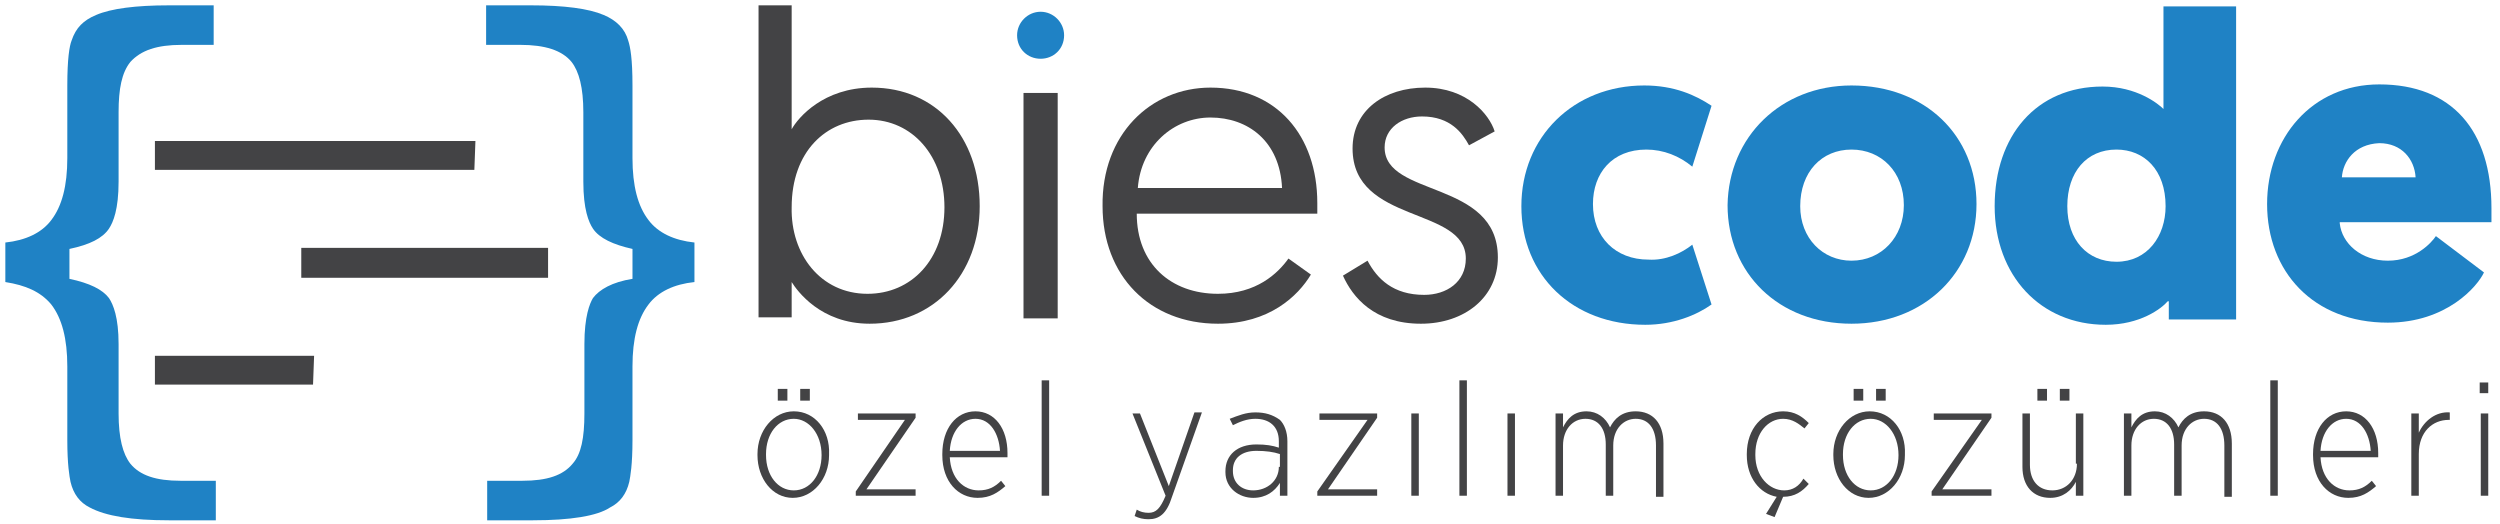 <svg version="1.2" xmlns="http://www.w3.org/2000/svg" viewBox="0 0 234 49" width="234" height="49">
	<title>biescode-logo-svg</title>
	<style>
		.s0 { fill: #1f82c5 } 
		.s1 { fill: #434345 } 
	</style>
	<g id="Layer">
		<g id="Layer">
			<g id="Layer">
				<g id="Layer">
					<path id="Layer" class="s0" d="m158.4 22.9l1.8 5.6c-1.4 1-3.6 1.9-6.2 1.9-6.8 0-11.6-4.6-11.6-11.1 0-6.5 4.9-11.3 11.5-11.3 2.8 0 4.8 0.9 6.3 1.9l-1.8 5.7c-1.2-1-2.7-1.6-4.3-1.6-3.2 0-5 2.2-5 5.1 0 3.1 2.1 5.2 5.2 5.2 1.6 0.1 3.1-0.6 4.1-1.4z"/>
					<path id="Layer" fill-rule="evenodd" class="s0" d="m173.3 8c6.9 0 11.7 4.7 11.7 11.1 0 6.4-4.9 11.2-11.7 11.2-6.8 0-11.6-4.7-11.6-11.1 0.1-6.4 5-11.2 11.6-11.2zm0 16.4c2.8 0 4.9-2.2 4.9-5.2 0-3.1-2.1-5.2-4.9-5.2-2.8 0-4.8 2.1-4.8 5.3 0 3 2.1 5.1 4.8 5.1z"/>
					<path id="Layer" fill-rule="evenodd" class="s0" d="m202.9 28.2c-0.6 0.7-2.6 2.2-5.8 2.2-6.1 0-10.4-4.6-10.4-11.1 0-6.6 3.9-11.2 10.1-11.2 3.2 0 5.2 1.6 5.7 2.1v-9.6h6.8v29.3h-6.3v-1.7zm-4.8-14.2c-2.8 0-4.6 2.1-4.6 5.3 0 3.2 1.9 5.2 4.6 5.2 2.9 0 4.6-2.4 4.6-5.2 0-3.4-2-5.3-4.6-5.3z"/>
					<path id="Layer" fill-rule="evenodd" class="s0" d="m219 20.9c0.2 1.9 2 3.5 4.5 3.5 2.6 0 4.1-1.7 4.5-2.3l4.5 3.4c-0.6 1.3-3.5 4.7-9 4.7-7 0-11.3-4.8-11.3-11.1 0-6.2 4.2-11.2 10.5-11.2 6.8 0 10.5 4.3 10.5 11.6 0 0.4 0 0.9 0 1.3h-14.2zm0.2-4.3h6.9c-0.1-1.7-1.3-3.2-3.4-3.2-2.3 0.1-3.4 1.7-3.5 3.2z"/>
				</g>
				<path id="Layer" fill-rule="evenodd" class="s1" d="m74.1 0.5v11.6c0.6-1.1 3-3.9 7.5-3.9 6 0 10.1 4.6 10.1 11.1 0 6.4-4.3 11-10.3 11-4.6 0-6.8-3.1-7.3-3.9v3.3h-3.1v-29.2zm7.1 27c4.1 0 7.2-3.2 7.2-8.1 0-4.8-3-8.2-7.1-8.2-4 0-7.2 3-7.2 8.2-0.1 4.4 2.7 8.1 7.1 8.1z"/>
				<path id="Layer" class="s1" d="m95.8 8.7h3.2v21.1h-3.2z"/>
				<path id="Layer" fill-rule="evenodd" class="s1" d="m113.3 8.2c6.2 0 10 4.5 10 10.8 0 0.1 0 0.6 0 1h-16.9c0 4.7 3.2 7.5 7.6 7.5 3.6 0 5.6-1.9 6.6-3.3l2.1 1.5c-1.2 2-3.9 4.6-8.7 4.6-6.4 0-10.8-4.5-10.8-11-0.1-6.7 4.5-11.1 10.1-11.1zm6.7 9.4c-0.2-4.4-3.2-6.6-6.7-6.6-3.4 0-6.5 2.6-6.8 6.6z"/>
				<path id="Layer" class="s1" d="m128 24.4c0.9 1.7 2.4 3.2 5.3 3.2 2.1 0 3.9-1.2 3.9-3.4 0-4.9-10.6-3.2-10.6-10.3 0-3.6 3-5.7 6.8-5.7 3.9 0 6 2.5 6.5 4.1l-2.4 1.3c-0.6-1.1-1.7-2.7-4.4-2.7-1.9 0-3.5 1.1-3.5 2.9 0 4.7 10.6 3 10.6 10.3 0 3.7-3.1 6.2-7.2 6.2-4.4 0-6.4-2.5-7.3-4.5z"/>
				<path id="Layer" class="s0" d="m97.4 5.5c-1.2 0-2.2-0.9-2.2-2.2 0-1.2 1-2.2 2.2-2.2 1.2 0 2.2 1 2.2 2.2 0 1.3-1 2.2-2.2 2.2z"/>
			</g>
			<g id="Layer">
				<path id="Layer" class="s1" d="m74.9 36.4h0.9v1.1h-0.9z"/>
				<path id="Layer" fill-rule="evenodd" class="s1" d="m77.6 42.5v0.1c0 2.2-1.5 4-3.4 4-1.9 0-3.3-1.8-3.3-4v-0.1c0-2.2 1.5-4 3.4-4 2 0 3.4 1.8 3.3 4zm-3.3-3.3c-1.5 0-2.6 1.4-2.6 3.3v0.1c0 1.9 1.1 3.3 2.6 3.3 1.5 0 2.6-1.4 2.6-3.3 0-2-1.2-3.4-2.6-3.4z"/>
				<path id="Layer" class="s1" d="m72.8 36.4h0.9v1.1h-0.9z"/>
				<path id="Layer" class="s1" d="m80.3 38.7h5.4v0.4l-4.6 6.7h4.6v0.6h-5.6v-0.4l4.6-6.7h-4.4z"/>
				<path id="Layer" fill-rule="evenodd" class="s1" d="m94.3 42.4v0.4h-5.4c0.1 2 1.3 3.1 2.7 3.1 0.9 0 1.5-0.3 2.1-0.9l0.4 0.5c-0.7 0.6-1.4 1.1-2.6 1.1-1.8 0-3.3-1.5-3.3-4v-0.1c0-2.4 1.3-4 3.1-4 1.8 0 3 1.6 3 3.9zm-0.7-0.2c-0.1-1.6-0.9-3-2.3-3-1.3 0-2.3 1.2-2.4 3z"/>
				<path id="Layer" class="s1" d="m97.5 35.6h0.7v10.8h-0.7z"/>
				<path id="Layer" class="s1" d="m111.8 38.6h0.7l-2.8 7.9c-0.5 1.6-1.2 2.1-2.2 2.1-0.5 0-0.9-0.1-1.3-0.3l0.2-0.6c0.3 0.2 0.7 0.3 1.1 0.3 0.7 0 1.1-0.4 1.6-1.6l-3.1-7.7h0.7l2.7 6.8z"/>
				<path id="Layer" fill-rule="evenodd" class="s1" d="m119.8 39.3c0.4 0.4 0.7 1.1 0.7 2v5.1h-0.7v-1.2c-0.5 0.8-1.3 1.4-2.5 1.4-1.3 0-2.6-0.9-2.6-2.4v-0.1c0-1.5 1.1-2.5 2.9-2.5 0.9 0 1.5 0.1 2.1 0.3v-0.6c0-1.4-0.9-2.1-2.2-2.1-0.8 0-1.5 0.3-2.1 0.6l-0.3-0.6c0.8-0.3 1.5-0.6 2.4-0.6 0.9 0 1.6 0.2 2.3 0.7zm0 4.4v-1.2c-0.6-0.2-1.3-0.3-2.2-0.3-1.4 0-2.2 0.7-2.2 1.8v0.1c0 1.1 0.8 1.8 1.9 1.8 1.3 0 2.4-0.9 2.4-2.2z"/>
				<path id="Layer" class="s1" d="m123.5 38.7h5.4v0.4l-4.6 6.7h4.6v0.6h-5.6v-0.4l4.7-6.7h-4.5z"/>
				<path id="Layer" class="s1" d="m132.1 38.7h0.7v7.7h-0.7z"/>
				<path id="Layer" class="s1" d="m136.6 35.6h0.7v10.8h-0.7z"/>
				<path id="Layer" class="s1" d="m141.1 38.7h0.7v7.7h-0.7z"/>
				<path id="Layer" class="s1" d="m155.7 41.5v5h-0.7v-4.8c0-1.6-0.7-2.5-1.9-2.5-1.1 0-2.1 0.9-2.1 2.5v4.7h-0.7v-4.8c0-1.5-0.7-2.4-1.9-2.4-1.2 0-2.1 1-2.1 2.5v4.7h-0.7v-7.7h0.7v1.3c0.4-0.8 1-1.5 2.2-1.5 1 0 1.8 0.6 2.2 1.5 0.4-0.8 1.1-1.5 2.4-1.5 1.6 0 2.6 1.1 2.6 3z"/>
				<path id="Layer" class="s1" d="m168.8 44.8l0.5 0.5c-0.6 0.7-1.3 1.2-2.4 1.2l-0.8 1.9-0.8-0.3 1-1.6c-1.6-0.3-2.8-1.8-2.8-3.9v-0.1c0-2.4 1.5-4 3.4-4 1.1 0 1.8 0.5 2.4 1.1l-0.4 0.5c-0.5-0.4-1.1-0.9-2-0.9-1.4 0-2.6 1.3-2.6 3.3v0.1c0 2 1.3 3.3 2.7 3.3 0.8 0 1.4-0.4 1.8-1.1z"/>
				<path id="Layer" class="s1" d="m175.6 36.4h0.9v1.1h-0.9z"/>
				<path id="Layer" class="s1" d="m173.5 36.4h0.9v1.1h-0.9z"/>
				<path id="Layer" fill-rule="evenodd" class="s1" d="m178.3 42.5v0.1c0 2.2-1.5 4-3.4 4-1.9 0-3.3-1.8-3.3-4v-0.1c0-2.2 1.5-4 3.4-4 2 0 3.4 1.8 3.3 4zm-3.2-3.3c-1.5 0-2.6 1.4-2.6 3.3v0.1c0 1.9 1.1 3.3 2.6 3.3 1.5 0 2.6-1.4 2.6-3.3 0-2-1.2-3.4-2.6-3.4z"/>
				<path id="Layer" class="s1" d="m181 38.7h5.4v0.4l-4.6 6.7h4.6v0.6h-5.6v-0.4l4.7-6.7h-4.5z"/>
				<path id="Layer" class="s1" d="m194.3 43.4v-4.7h0.7v7.7h-0.7v-1.3c-0.4 0.8-1.2 1.5-2.4 1.5-1.6 0-2.6-1.1-2.6-2.9v-5h0.7v4.8c0 1.5 0.8 2.4 2.1 2.4 1.3 0 2.3-1 2.3-2.5z"/>
				<path id="Layer" class="s1" d="m190.7 36.4h0.9v1.1h-0.9z"/>
				<path id="Layer" class="s1" d="m192.8 36.4h0.9v1.1h-0.9z"/>
				<path id="Layer" class="s1" d="m208.9 41.5v5h-0.7v-4.8c0-1.6-0.7-2.5-1.9-2.5-1.1 0-2.1 0.9-2.1 2.5v4.7h-0.7v-4.8c0-1.5-0.7-2.4-1.9-2.4-1.2 0-2.1 1-2.1 2.5v4.7h-0.7v-7.7h0.7v1.3c0.4-0.8 1-1.5 2.2-1.5 1 0 1.8 0.6 2.2 1.5 0.4-0.8 1.1-1.5 2.4-1.5 1.6 0 2.6 1.1 2.6 3z"/>
				<path id="Layer" class="s1" d="m212.5 35.6h0.7v10.8h-0.7z"/>
				<path id="Layer" fill-rule="evenodd" class="s1" d="m222.6 42.4v0.4h-5.4c0.1 2 1.3 3.1 2.7 3.1 0.9 0 1.5-0.3 2.1-0.9l0.4 0.5c-0.7 0.6-1.4 1.1-2.6 1.1-1.8 0-3.3-1.5-3.3-4v-0.1c0-2.4 1.3-4 3.1-4 1.8 0 3 1.6 3 3.9zm-0.7-0.2c-0.1-1.6-0.9-3-2.3-3-1.3 0-2.3 1.2-2.4 3z"/>
				<path id="Layer" class="s1" d="m229.3 38.6v0.7h-0.1c-1.5 0-2.8 1.1-2.8 3.2v3.9h-0.7v-7.7h0.7v1.8c0.5-1.1 1.6-2 2.9-1.9z"/>
				<path id="Layer" class="s1" d="m232.1 35.8h0.8v1h-0.8z"/>
				<path id="Layer" class="s1" d="m232.2 38.7h0.7v7.7h-0.7z"/>
			</g>
		</g>
		<g id="Layer">
			<path id="Layer" class="s0" d="m15.8 48.7c-3.5 0-5.9-0.4-7.4-1.2q-1.4-0.7-1.8-2.4c-0.1-0.5-0.3-1.6-0.3-3.9v-6.9c0-2.6-0.5-4.5-1.5-5.8-1-1.2-2.4-1.8-4.3-2.1v-3.7c1.9-0.2 3.4-0.9 4.3-2.1 1-1.3 1.5-3.2 1.5-5.8v-6.8c0-2.5 0.2-3.7 0.4-4.2 0.4-1.2 1.1-1.9 2.3-2.4 1.4-0.6 3.7-0.9 6.8-0.9 0.2 0 0.6 0 1 0 0.3 0 2 0 3.2 0v3.7h-3c-2.3 0-3.8 0.5-4.8 1.6-0.8 1-1.1 2.5-1.1 4.7v6.5c0 2.6-0.5 3.8-0.9 4.4-0.6 0.9-1.8 1.5-3.7 1.9v2.8c1.9 0.4 3.1 1 3.7 1.8 0.4 0.6 0.9 1.8 0.9 4.3v6.5c0 2.3 0.4 3.8 1.1 4.7 0.9 1.1 2.4 1.6 4.7 1.6 0.1 0 0.4 0 0.7 0 0.2 0 1.5 0 2.6 0v3.7c-1.3 0-2.9 0-3.2 0-0.6 0-0.9 0-1.2 0z"/>
			<path id="Layer" class="s0" d="m49.9 48.7c-0.2 0-0.6 0-1.1 0-0.3 0-2 0-3.2 0v-3.7c1.1 0 2.4 0 2.6 0 0.3 0 0.5 0 0.7 0 2.3 0 3.8-0.5 4.7-1.6 0.8-0.9 1.1-2.4 1.1-4.7v-6.5c0-2.6 0.5-3.8 0.8-4.3 0.6-0.8 1.8-1.5 3.7-1.8v-2.8c-1.8-0.4-3.1-1-3.7-1.9-0.4-0.6-0.9-1.8-0.9-4.4v-6.5c0-2.3-0.4-3.8-1.1-4.7-0.9-1.1-2.5-1.6-4.8-1.6h-3.2v-3.7c1.2 0 2.9 0 3.2 0 0.5 0 0.8 0 1 0 3.1 0 5.4 0.3 6.8 0.9 1.2 0.5 2 1.3 2.3 2.4 0.2 0.6 0.4 1.7 0.4 4.2v6.8c0 2.6 0.5 4.5 1.5 5.8 0.9 1.2 2.4 1.9 4.3 2.1v3.7c-1.9 0.2-3.4 0.9-4.3 2.1-1 1.3-1.5 3.2-1.5 5.8v6.9c0 2.3-0.2 3.4-0.3 3.9q-0.4 1.7-1.8 2.4c-1.2 0.8-3.7 1.2-7.2 1.2z"/>
			<g id="Layer">
				<path id="Layer" class="s1" d="m14.5 15.9v-2.7h30l-0.1 2.7z"/>
				<path id="Layer" class="s1" d="m28.2 26v-2.8h23.1v2.8z"/>
				<path id="Layer" class="s1" d="m14.5 36v-2.7h14.9l-0.1 2.7z"/>
			</g>
		</g>
	</g>
</svg>